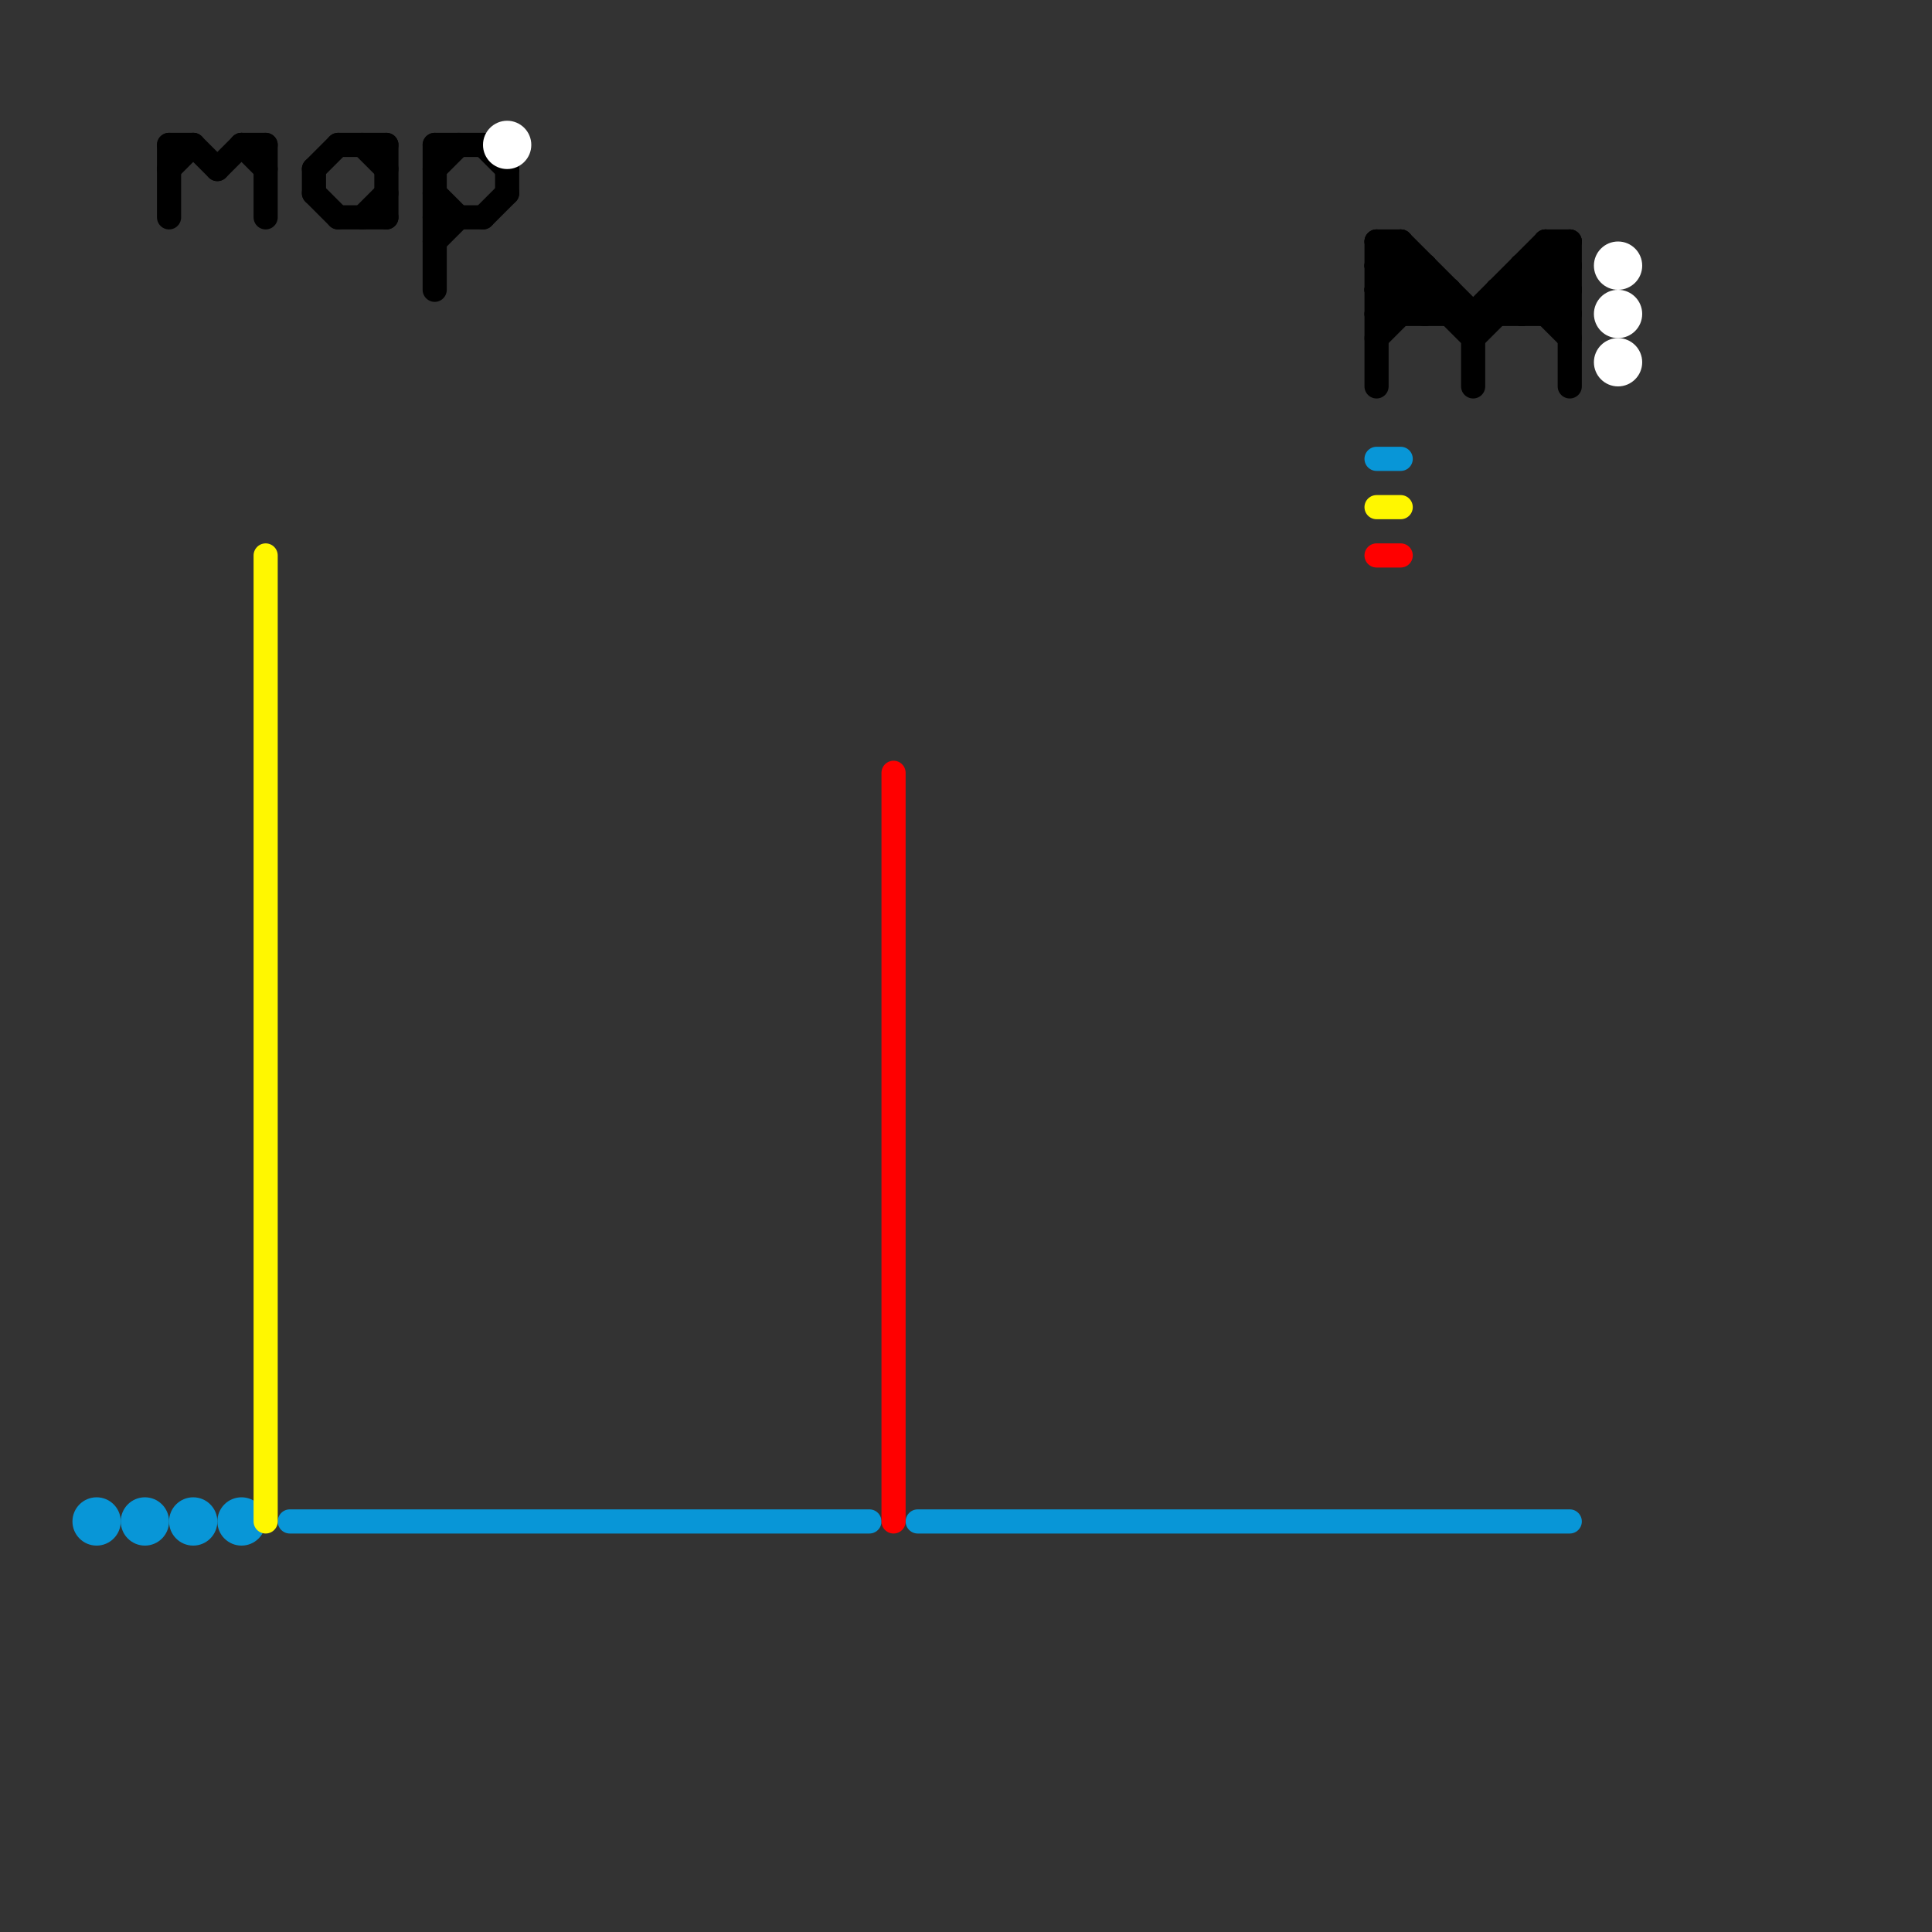
<svg version="1.1" xmlns="http://www.w3.org/2000/svg" viewBox="0 0 80 80">
<rect x="0" y="0" width="80" height="80" fill="#333333" stroke="none"/>
<style>text { font: 1px Helvetica; font-weight: 600; white-space: pre; dominant-baseline: central; } line { stroke-width: 1; fill: none; stroke-linecap: round; stroke-linejoin: round; } .c0 { stroke: #000000 } .c1 { stroke: #0896d7 } .c2 { stroke: #fff700 } .c3 { stroke: #ffffff } .c4 { stroke: #ff0000 }</style><defs><g id="wm-xf"><circle r="1.2" fill="#000"/><circle r="0.9" fill="#fff"/><circle r="0.6" fill="#000"/><circle r="0.3" fill="#fff"/></g><g id="wm"><circle r="0.6" fill="#000"/><circle r="0.3" fill="#fff"/></g></defs><line class="c0" x1="18" y1="9" x2="20" y2="9"/><line class="c0" x1="21" y1="7" x2="21" y2="8"/><line class="c0" x1="63" y1="11" x2="63" y2="13"/><line class="c0" x1="57" y1="12" x2="60" y2="12"/><line class="c0" x1="61" y1="13" x2="61" y2="16"/><line class="c0" x1="8" y1="6" x2="9" y2="7"/><line class="c0" x1="63" y1="11" x2="65" y2="13"/><line class="c0" x1="63" y1="13" x2="65" y2="11"/><line class="c0" x1="57" y1="11" x2="59" y2="11"/><line class="c0" x1="9" y1="7" x2="10" y2="6"/><line class="c0" x1="14" y1="9" x2="16" y2="9"/><line class="c0" x1="57" y1="10" x2="61" y2="14"/><line class="c0" x1="15" y1="9" x2="16" y2="8"/><line class="c0" x1="62" y1="12" x2="65" y2="12"/><line class="c0" x1="59" y1="11" x2="59" y2="13"/><line class="c0" x1="13" y1="8" x2="14" y2="9"/><line class="c0" x1="14" y1="6" x2="16" y2="6"/><line class="c0" x1="59" y1="13" x2="60" y2="12"/><line class="c0" x1="58" y1="10" x2="58" y2="13"/><line class="c0" x1="61" y1="14" x2="65" y2="10"/><line class="c0" x1="64" y1="13" x2="65" y2="12"/><line class="c0" x1="62" y1="12" x2="62" y2="13"/><line class="c0" x1="11" y1="6" x2="11" y2="9"/><line class="c0" x1="64" y1="10" x2="64" y2="13"/><line class="c0" x1="57" y1="12" x2="58" y2="11"/><line class="c0" x1="18" y1="8" x2="19" y2="9"/><line class="c0" x1="16" y1="6" x2="16" y2="9"/><line class="c0" x1="13" y1="7" x2="14" y2="6"/><line class="c0" x1="13" y1="7" x2="13" y2="8"/><line class="c0" x1="57" y1="11" x2="59" y2="13"/><line class="c0" x1="7" y1="7" x2="8" y2="6"/><line class="c0" x1="63" y1="12" x2="65" y2="14"/><line class="c0" x1="57" y1="10" x2="57" y2="16"/><line class="c0" x1="57" y1="13" x2="65" y2="13"/><line class="c0" x1="64" y1="10" x2="65" y2="11"/><line class="c0" x1="7" y1="6" x2="7" y2="9"/><line class="c0" x1="61" y1="13" x2="64" y2="10"/><line class="c0" x1="10" y1="6" x2="11" y2="7"/><line class="c0" x1="64" y1="11" x2="65" y2="12"/><line class="c0" x1="15" y1="6" x2="16" y2="7"/><line class="c0" x1="57" y1="14" x2="59" y2="12"/><line class="c0" x1="57" y1="12" x2="58" y2="13"/><line class="c0" x1="63" y1="11" x2="65" y2="11"/><line class="c0" x1="60" y1="12" x2="60" y2="13"/><line class="c0" x1="18" y1="6" x2="18" y2="12"/><line class="c0" x1="62" y1="12" x2="63" y2="13"/><line class="c0" x1="18" y1="6" x2="20" y2="6"/><line class="c0" x1="18" y1="7" x2="19" y2="6"/><line class="c0" x1="65" y1="10" x2="65" y2="16"/><line class="c0" x1="57" y1="13" x2="59" y2="11"/><line class="c0" x1="57" y1="11" x2="58" y2="10"/><line class="c0" x1="20" y1="6" x2="21" y2="7"/><line class="c0" x1="64" y1="10" x2="65" y2="10"/><line class="c0" x1="58" y1="10" x2="61" y2="13"/><line class="c0" x1="7" y1="6" x2="8" y2="6"/><line class="c0" x1="18" y1="10" x2="19" y2="9"/><line class="c0" x1="10" y1="6" x2="11" y2="6"/><line class="c0" x1="57" y1="10" x2="58" y2="10"/><line class="c0" x1="20" y1="9" x2="21" y2="8"/><line class="c1" x1="38" y1="63" x2="65" y2="63"/><line class="c1" x1="57" y1="19" x2="58" y2="19"/><line class="c1" x1="12" y1="63" x2="36" y2="63"/><circle cx="8" cy="63" r="1" fill="#0896d7" /><circle cx="6" cy="63" r="1" fill="#0896d7" /><circle cx="4" cy="63" r="1" fill="#0896d7" /><circle cx="10" cy="63" r="1" fill="#0896d7" /><line class="c2" x1="11" y1="23" x2="11" y2="63"/><line class="c2" x1="57" y1="21" x2="58" y2="21"/><circle cx="67" cy="15" r="1" fill="#ffffff" /><circle cx="67" cy="11" r="1" fill="#ffffff" /><circle cx="21" cy="6" r="1" fill="#ffffff" /><circle cx="67" cy="13" r="1" fill="#ffffff" /><line class="c4" x1="37" y1="32" x2="37" y2="63"/><line class="c4" x1="57" y1="23" x2="58" y2="23"/>
</svg>
